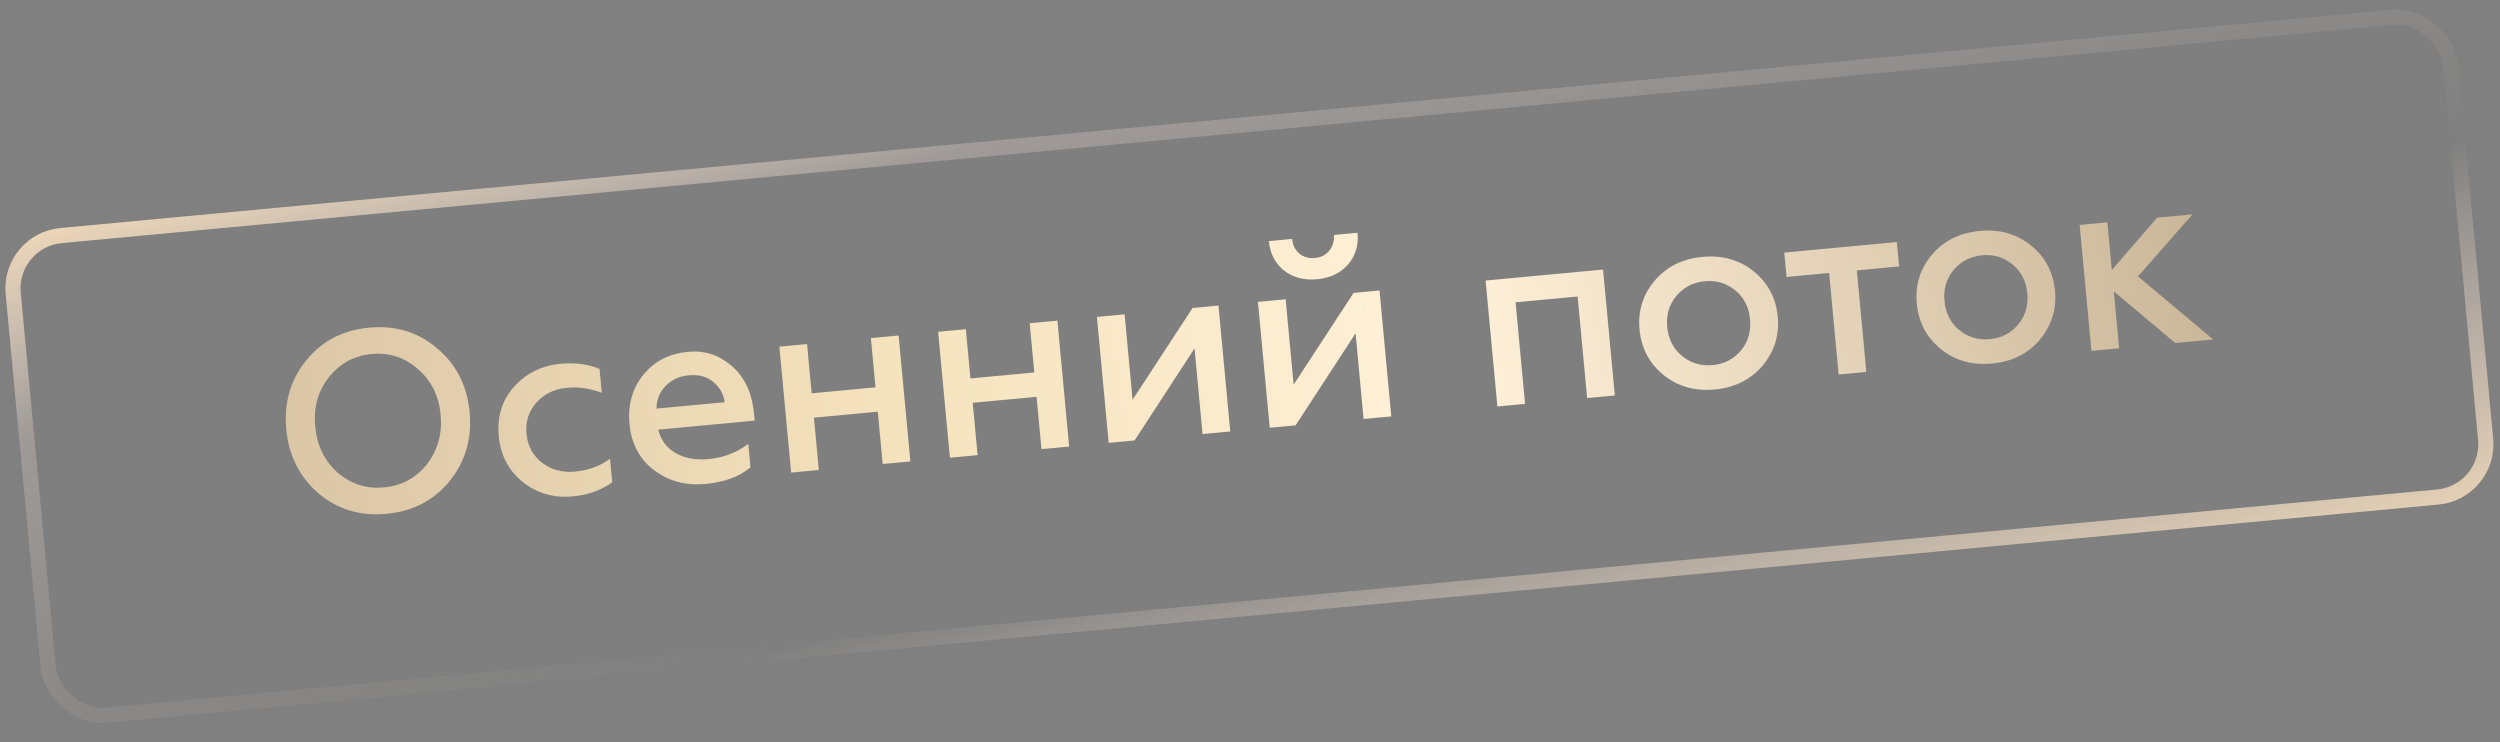<?xml version="1.0" encoding="UTF-8"?> <svg xmlns="http://www.w3.org/2000/svg" width="165" height="49" viewBox="0 0 165 49" fill="none"><rect x="0" y="0" width="165" height="49" fill="#808080" stroke="none"/> <rect x="0.544" y="15.873" width="161.574" height="31.802" rx="3.5" transform="rotate(-5.348 0.544 15.873)" fill="black" fill-opacity="0.01" stroke="url(#paint0_linear_807_41)"></rect> <path d="M22.285 31.192C23.164 31.952 24.185 32.278 25.347 32.169C26.51 32.06 27.452 31.55 28.175 30.64C28.896 29.708 29.199 28.621 29.082 27.38C28.965 26.127 28.467 25.121 27.587 24.361C26.707 23.59 25.686 23.258 24.523 23.367C23.361 23.476 22.419 23.991 21.697 24.912C20.985 25.81 20.687 26.891 20.805 28.155C20.924 29.418 21.417 30.431 22.285 31.192ZM29.679 31.746C28.638 33.028 27.248 33.749 25.511 33.912C23.773 34.075 22.274 33.623 21.013 32.557C19.761 31.468 19.055 30.06 18.893 28.334C18.73 26.596 19.164 25.087 20.194 23.807C21.234 22.514 22.623 21.787 24.36 21.624C26.098 21.461 27.598 21.918 28.86 22.995C30.121 24.061 30.832 25.463 30.995 27.201C31.158 28.939 30.719 30.454 29.679 31.746ZM37.814 32.76C36.561 32.878 35.462 32.565 34.516 31.823C33.569 31.069 33.036 30.055 32.916 28.78C32.797 27.505 33.134 26.42 33.926 25.526C34.73 24.631 35.759 24.125 37.011 24.008C37.959 23.919 38.812 24.033 39.57 24.349L39.718 25.923C38.928 25.633 38.166 25.522 37.433 25.591C36.598 25.669 35.922 25.994 35.407 26.566C34.892 27.149 34.672 27.835 34.746 28.625C34.821 29.427 35.165 30.066 35.779 30.543C36.392 31.01 37.116 31.204 37.951 31.125C38.842 31.042 39.613 30.759 40.262 30.277L40.408 31.835C39.66 32.36 38.795 32.669 37.814 32.76ZM41.546 27.989C41.429 26.736 41.727 25.661 42.439 24.764C43.162 23.854 44.15 23.34 45.403 23.223C46.26 23.142 47.009 23.3 47.65 23.695C48.901 24.42 49.605 25.618 49.762 27.288L49.806 27.762L43.442 28.358C43.62 29.047 44.004 29.563 44.594 29.906C45.195 30.248 45.925 30.379 46.782 30.299C47.73 30.21 48.598 29.878 49.387 29.304L49.531 30.844C48.814 31.457 47.819 31.824 46.543 31.943C45.268 32.063 44.141 31.758 43.163 31.03C42.206 30.3 41.668 29.286 41.546 27.989ZM43.329 26.968L47.831 26.547C47.76 26.03 47.52 25.591 47.11 25.231C46.689 24.861 46.139 24.707 45.462 24.771C44.819 24.831 44.301 25.073 43.908 25.497C43.526 25.908 43.332 26.399 43.329 26.968ZM54.042 31.019L52.215 31.19L51.437 22.88L53.264 22.709L53.569 25.958L57.783 25.564L57.479 22.314L59.307 22.143L60.085 30.454L58.257 30.625L57.934 27.172L53.719 27.566L54.042 31.019ZM64.522 30.038L62.694 30.209L61.916 21.899L63.744 21.728L64.048 24.977L68.263 24.583L67.959 21.333L69.787 21.162L70.565 29.473L68.737 29.644L68.413 26.191L64.199 26.585L64.522 30.038ZM74.883 29.068L73.174 29.228L72.396 20.918L74.224 20.747L74.751 26.383L78.709 20.327L80.419 20.167L81.197 28.477L79.368 28.648L78.839 22.995L74.883 29.068ZM85.511 28.073L83.802 28.233L83.024 19.923L84.852 19.752L85.38 25.388L89.337 19.332L91.047 19.172L91.825 27.482L89.997 27.654L89.468 22L85.511 28.073ZM88.958 17.472C88.464 18.03 87.788 18.35 86.931 18.43C86.073 18.51 85.35 18.322 84.761 17.865C84.172 17.408 83.832 16.757 83.741 15.912L85.281 15.767C85.32 16.174 85.475 16.495 85.747 16.731C86.031 16.966 86.376 17.065 86.782 17.027C87.189 16.989 87.504 16.828 87.728 16.546C87.963 16.262 88.067 15.916 88.04 15.509L89.598 15.363C89.666 16.211 89.453 16.913 88.958 17.472ZM100.655 26.656L98.827 26.827L98.049 18.516L105.801 17.791L106.579 26.101L104.751 26.272L104.124 19.57L100.028 19.953L100.655 26.656ZM113.039 24.096C113.806 24.025 114.43 23.699 114.911 23.119C115.381 22.551 115.579 21.867 115.504 21.066C115.43 20.276 115.109 19.645 114.541 19.175C113.962 18.694 113.288 18.49 112.521 18.562C111.742 18.635 111.112 18.961 110.632 19.541C110.161 20.109 109.963 20.787 110.037 21.577C110.112 22.378 110.433 23.014 111.001 23.485C111.581 23.965 112.26 24.169 113.039 24.096ZM113.189 25.704C111.858 25.829 110.724 25.508 109.787 24.742C108.85 23.976 108.324 22.978 108.209 21.748C108.095 20.53 108.427 19.457 109.205 18.53C109.984 17.604 111.038 17.078 112.37 16.954C113.679 16.831 114.807 17.152 115.756 17.917C116.692 18.683 117.218 19.676 117.332 20.894C117.446 22.113 117.114 23.191 116.337 24.129C115.547 25.057 114.498 25.582 113.189 25.704ZM123.178 24.547L121.35 24.718L120.723 18.016L117.913 18.279L117.762 16.671L125.193 15.975L125.344 17.583L122.551 17.845L123.178 24.547ZM131.337 22.384C132.104 22.312 132.728 21.986 133.209 21.406C133.679 20.838 133.877 20.154 133.802 19.353C133.728 18.563 133.407 17.933 132.839 17.462C132.259 16.981 131.586 16.777 130.818 16.849C130.04 16.922 129.41 17.248 128.93 17.828C128.459 18.396 128.261 19.075 128.335 19.864C128.41 20.666 128.731 21.301 129.299 21.772C129.879 22.253 130.558 22.456 131.337 22.384ZM131.487 23.992C130.156 24.116 129.021 23.796 128.085 23.029C127.148 22.264 126.622 21.265 126.507 20.035C126.393 18.817 126.725 17.744 127.503 16.818C128.281 15.891 129.336 15.366 130.668 15.241C131.977 15.118 133.105 15.44 134.053 16.204C134.99 16.971 135.516 17.963 135.63 19.181C135.744 20.4 135.412 21.478 134.635 22.416C133.845 23.344 132.796 23.869 131.487 23.992ZM139.863 22.986L138.035 23.157L137.257 14.846L139.085 14.675L139.379 17.823L142.368 14.367L144.704 14.149L141.109 18.242L146.074 22.404L143.569 22.639L139.511 19.228L139.863 22.986Z" fill="url(#paint1_linear_807_41)"></path> <defs> <linearGradient id="paint0_linear_807_41" x1="-4.463" y1="15.421" x2="9.33" y2="83.094" gradientUnits="userSpaceOnUse"> <stop stop-color="#F3DBB8"></stop> <stop offset="0.203" stop-color="#FFECE0" stop-opacity="0.25"></stop> <stop offset="0.607" stop-color="#FFECE0" stop-opacity="0"></stop> <stop offset="1" stop-color="#F3DBB8"></stop> </linearGradient> <linearGradient id="paint1_linear_807_41" x1="17.995" y1="30.047" x2="156.792" y2="4.131" gradientUnits="userSpaceOnUse"> <stop stop-color="#DAC5A5"></stop> <stop offset="0.29" stop-color="#F5E3BD"></stop> <stop offset="0.555" stop-color="#FFF1D9"></stop> <stop offset="1" stop-color="#BCA687"></stop> </linearGradient> </defs> </svg> 